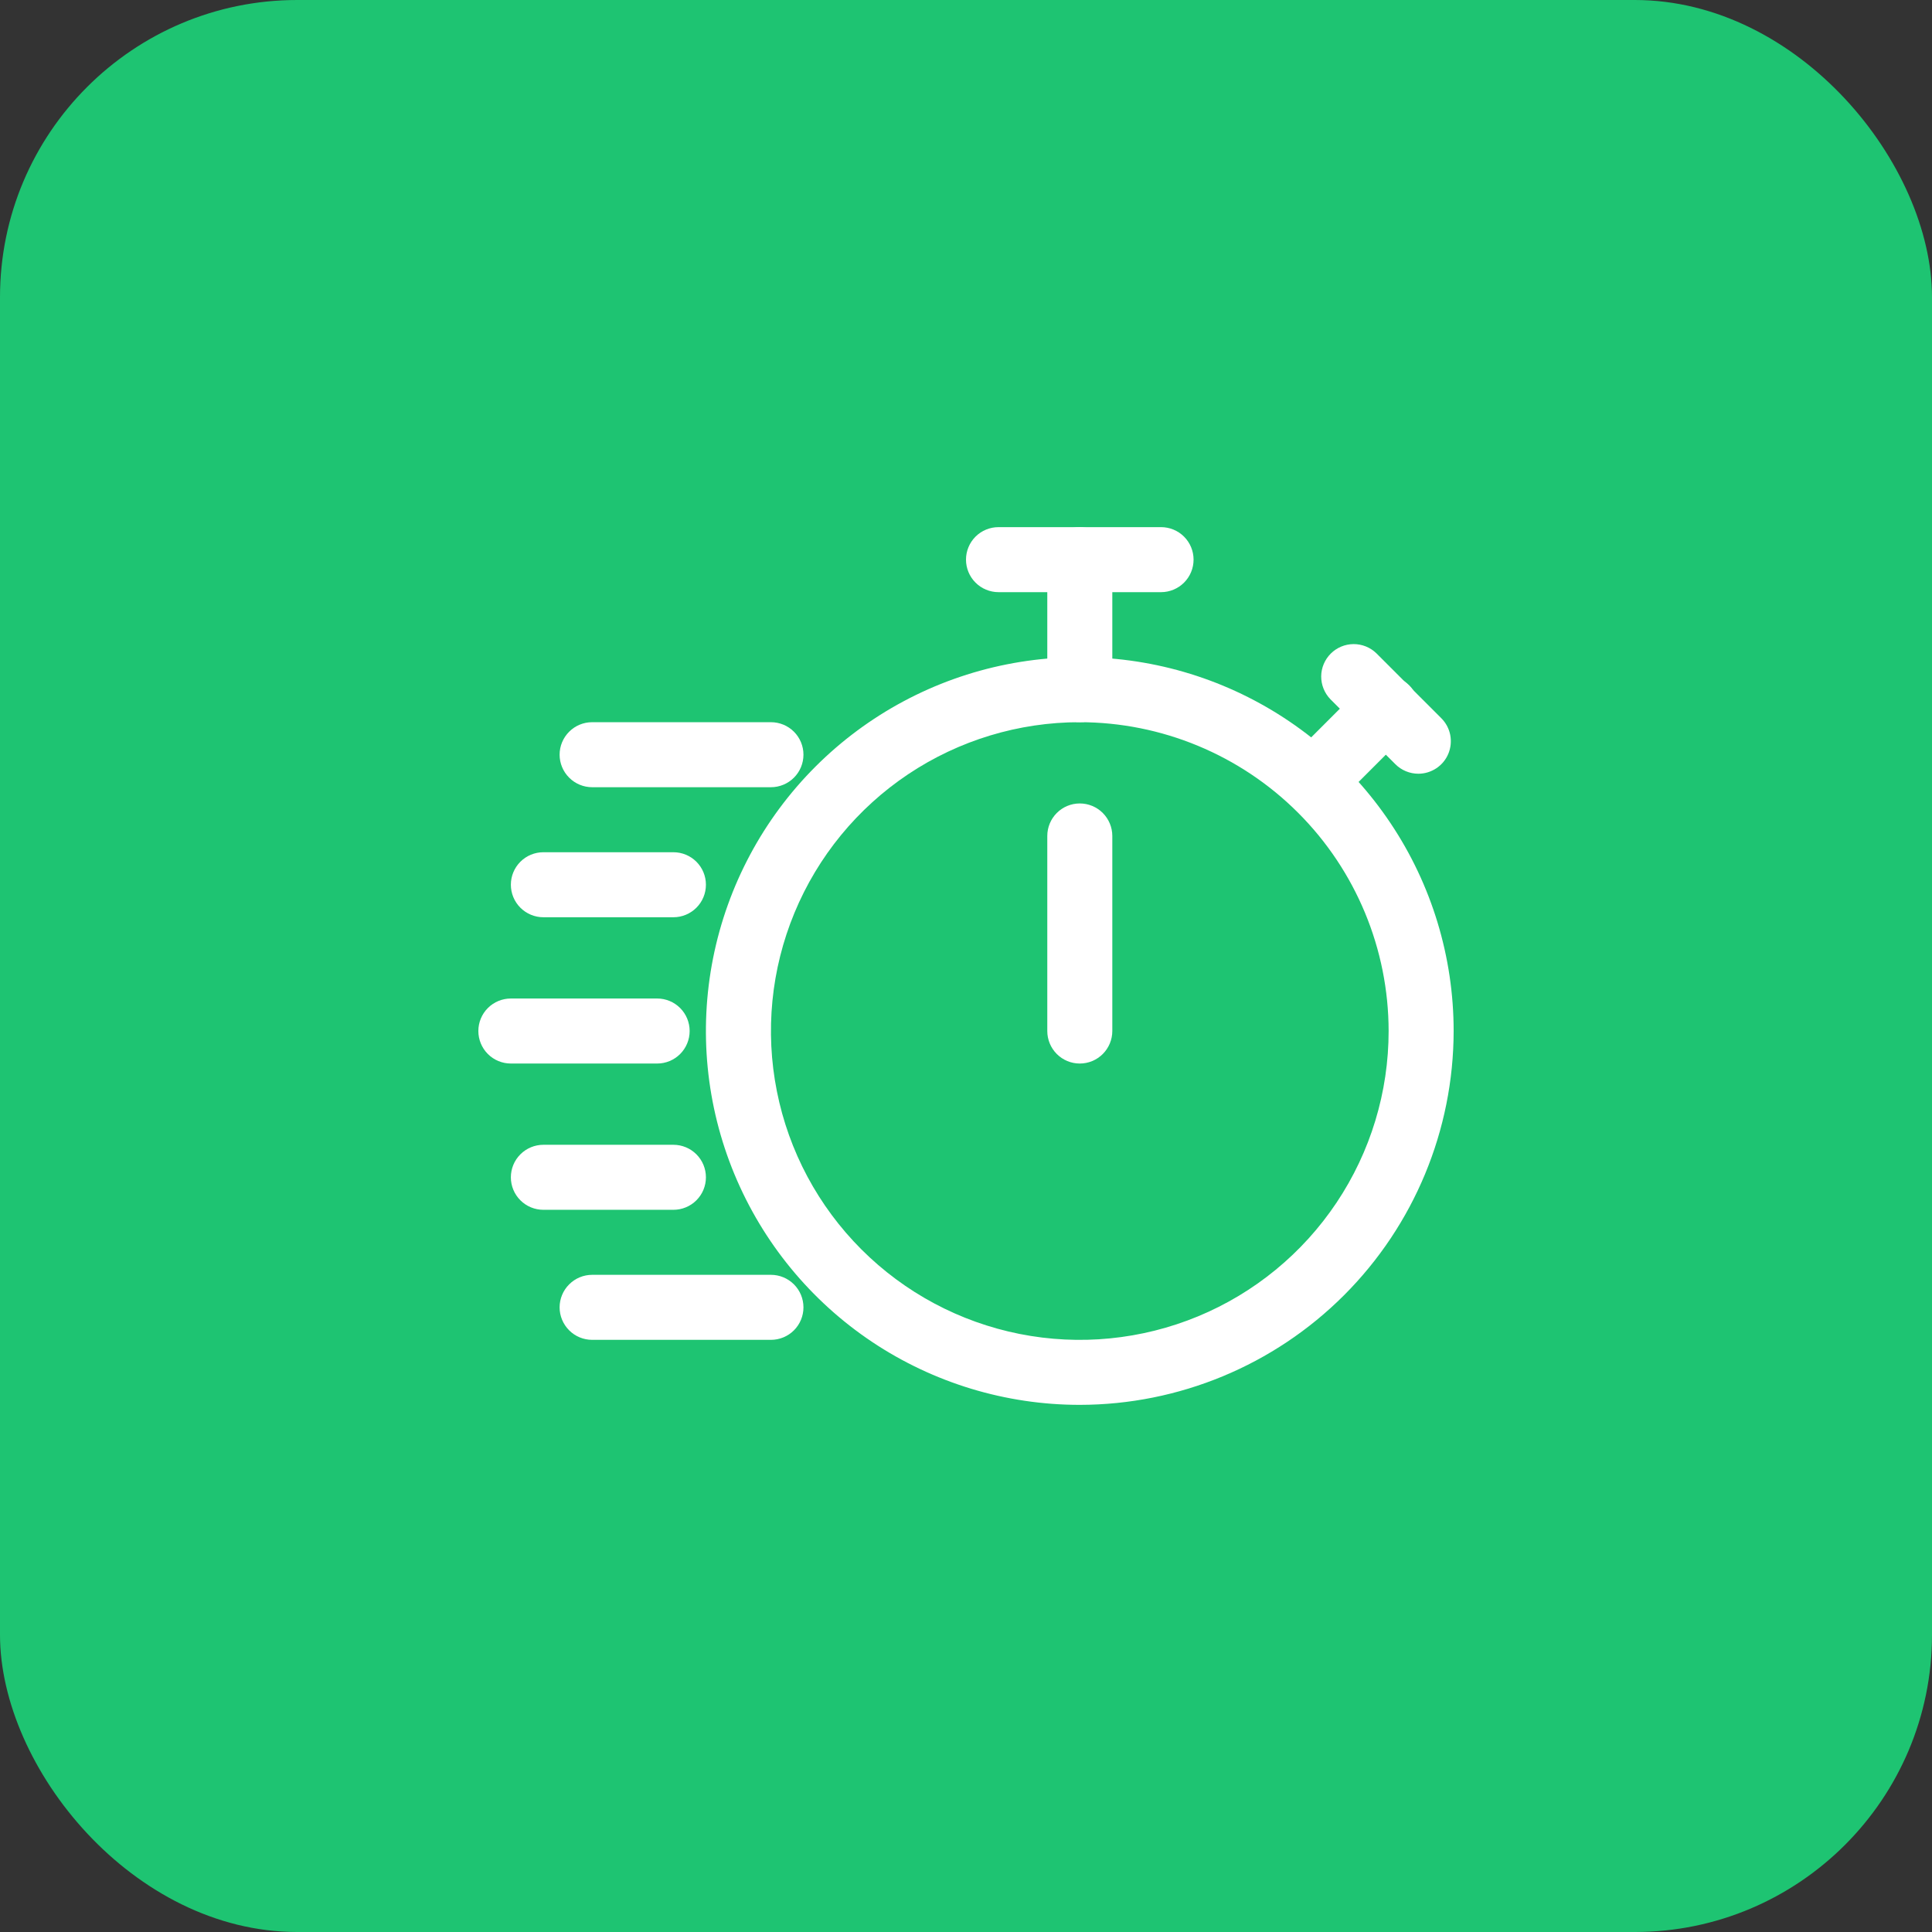 <svg width="52" height="52" viewBox="0 0 52 52" fill="none" xmlns="http://www.w3.org/2000/svg">
<rect x="0" y="0" width="52" height="52" fill="#333333" stroke="none"/>
<rect width="52" height="52" rx="8" fill="#1EC472"/>
<path d="M29.062 37.812C27.072 37.812 25.127 37.222 23.472 36.117C21.817 35.011 20.528 33.439 19.766 31.601C19.004 29.762 18.805 27.739 19.193 25.787C19.582 23.835 20.54 22.042 21.947 20.635C23.355 19.227 25.148 18.269 27.099 17.881C29.051 17.493 31.075 17.692 32.913 18.453C34.752 19.215 36.324 20.505 37.429 22.16C38.535 23.814 39.125 25.76 39.125 27.75C39.122 30.418 38.061 32.975 36.174 34.862C34.288 36.748 31.73 37.809 29.062 37.812ZM29.062 19.438C27.418 19.438 25.811 19.925 24.444 20.838C23.077 21.752 22.012 23.05 21.383 24.569C20.754 26.088 20.589 27.759 20.91 29.372C21.23 30.984 22.022 32.465 23.185 33.628C24.347 34.79 25.828 35.582 27.441 35.903C29.053 36.224 30.725 36.059 32.244 35.43C33.763 34.801 35.061 33.735 35.974 32.368C36.888 31.001 37.375 29.394 37.375 27.75C37.373 25.546 36.496 23.433 34.938 21.875C33.379 20.317 31.266 19.44 29.062 19.438Z" fill="white"/>
<path d="M29.062 19.438C28.83 19.438 28.608 19.345 28.444 19.181C28.28 19.017 28.188 18.795 28.188 18.562V15.062C28.188 14.83 28.28 14.608 28.444 14.444C28.608 14.28 28.83 14.188 29.062 14.188C29.295 14.188 29.517 14.28 29.681 14.444C29.845 14.608 29.938 14.83 29.938 15.062V18.562C29.938 18.795 29.845 19.017 29.681 19.181C29.517 19.345 29.295 19.438 29.062 19.438Z" fill="white"/>
<path d="M31.25 15.938H26.875C26.643 15.938 26.42 15.845 26.256 15.681C26.092 15.517 26 15.295 26 15.062C26 14.83 26.092 14.608 26.256 14.444C26.42 14.28 26.643 14.188 26.875 14.188H31.25C31.482 14.188 31.705 14.28 31.869 14.444C32.033 14.608 32.125 14.83 32.125 15.062C32.125 15.295 32.033 15.517 31.869 15.681C31.705 15.845 31.482 15.938 31.25 15.938Z" fill="white"/>
<path d="M35.625 21.625C35.452 21.625 35.283 21.574 35.139 21.477C34.995 21.381 34.883 21.245 34.817 21.085C34.751 20.925 34.733 20.749 34.767 20.579C34.801 20.41 34.884 20.254 35.006 20.131L36.681 18.456C36.762 18.373 36.858 18.306 36.965 18.26C37.072 18.214 37.187 18.19 37.303 18.189C37.419 18.188 37.534 18.21 37.642 18.254C37.749 18.298 37.847 18.363 37.929 18.445C38.011 18.527 38.076 18.625 38.12 18.733C38.164 18.84 38.187 18.956 38.185 19.072C38.184 19.188 38.16 19.303 38.114 19.409C38.069 19.516 38.002 19.613 37.918 19.694L36.244 21.369C36.163 21.45 36.066 21.515 35.96 21.559C35.854 21.603 35.74 21.625 35.625 21.625Z" fill="white"/>
<path d="M38.175 20.825C38.06 20.825 37.946 20.802 37.84 20.758C37.734 20.714 37.637 20.65 37.556 20.568L35.806 18.818C35.647 18.653 35.559 18.432 35.56 18.203C35.562 17.974 35.655 17.754 35.817 17.592C35.979 17.43 36.199 17.338 36.428 17.336C36.657 17.334 36.878 17.422 37.043 17.581L38.793 19.331C38.916 19.454 38.999 19.61 39.033 19.779C39.066 19.949 39.049 20.125 38.983 20.285C38.917 20.445 38.805 20.581 38.661 20.677C38.517 20.773 38.348 20.825 38.175 20.825Z" fill="white"/>
<path d="M20.75 21.188H15.938C15.705 21.188 15.483 21.095 15.319 20.931C15.155 20.767 15.062 20.545 15.062 20.312C15.062 20.08 15.155 19.858 15.319 19.694C15.483 19.53 15.705 19.438 15.938 19.438H20.75C20.982 19.438 21.205 19.53 21.369 19.694C21.533 19.858 21.625 20.08 21.625 20.312C21.625 20.545 21.533 20.767 21.369 20.931C21.205 21.095 20.982 21.188 20.75 21.188Z" fill="white"/>
<path d="M18.125 24.688H14.625C14.393 24.688 14.17 24.595 14.006 24.431C13.842 24.267 13.75 24.045 13.75 23.812C13.75 23.58 13.842 23.358 14.006 23.194C14.17 23.03 14.393 22.938 14.625 22.938H18.125C18.357 22.938 18.58 23.03 18.744 23.194C18.908 23.358 19 23.58 19 23.812C19 24.045 18.908 24.267 18.744 24.431C18.58 24.595 18.357 24.688 18.125 24.688Z" fill="white"/>
<path d="M20.75 36.062H15.938C15.705 36.062 15.483 35.97 15.319 35.806C15.155 35.642 15.062 35.42 15.062 35.188C15.062 34.955 15.155 34.733 15.319 34.569C15.483 34.405 15.705 34.312 15.938 34.312H20.75C20.982 34.312 21.205 34.405 21.369 34.569C21.533 34.733 21.625 34.955 21.625 35.188C21.625 35.42 21.533 35.642 21.369 35.806C21.205 35.97 20.982 36.062 20.75 36.062Z" fill="white"/>
<path d="M18.125 32.562H14.625C14.393 32.562 14.17 32.47 14.006 32.306C13.842 32.142 13.75 31.92 13.75 31.688C13.75 31.455 13.842 31.233 14.006 31.069C14.17 30.905 14.393 30.812 14.625 30.812H18.125C18.357 30.812 18.58 30.905 18.744 31.069C18.908 31.233 19 31.455 19 31.688C19 31.92 18.908 32.142 18.744 32.306C18.58 32.47 18.357 32.562 18.125 32.562Z" fill="white"/>
<path d="M17.688 28.625H13.75C13.518 28.625 13.295 28.533 13.131 28.369C12.967 28.205 12.875 27.982 12.875 27.75C12.875 27.518 12.967 27.295 13.131 27.131C13.295 26.967 13.518 26.875 13.75 26.875H17.688C17.92 26.875 18.142 26.967 18.306 27.131C18.47 27.295 18.562 27.518 18.562 27.75C18.562 27.982 18.47 28.205 18.306 28.369C18.142 28.533 17.92 28.625 17.688 28.625Z" fill="white"/>
<path d="M29.062 28.625C28.83 28.625 28.608 28.533 28.444 28.369C28.28 28.205 28.188 27.982 28.188 27.75V22.5C28.188 22.268 28.28 22.045 28.444 21.881C28.608 21.717 28.83 21.625 29.062 21.625C29.295 21.625 29.517 21.717 29.681 21.881C29.845 22.045 29.938 22.268 29.938 22.5V27.75C29.938 27.982 29.845 28.205 29.681 28.369C29.517 28.533 29.295 28.625 29.062 28.625Z" fill="white"/>
</svg>
